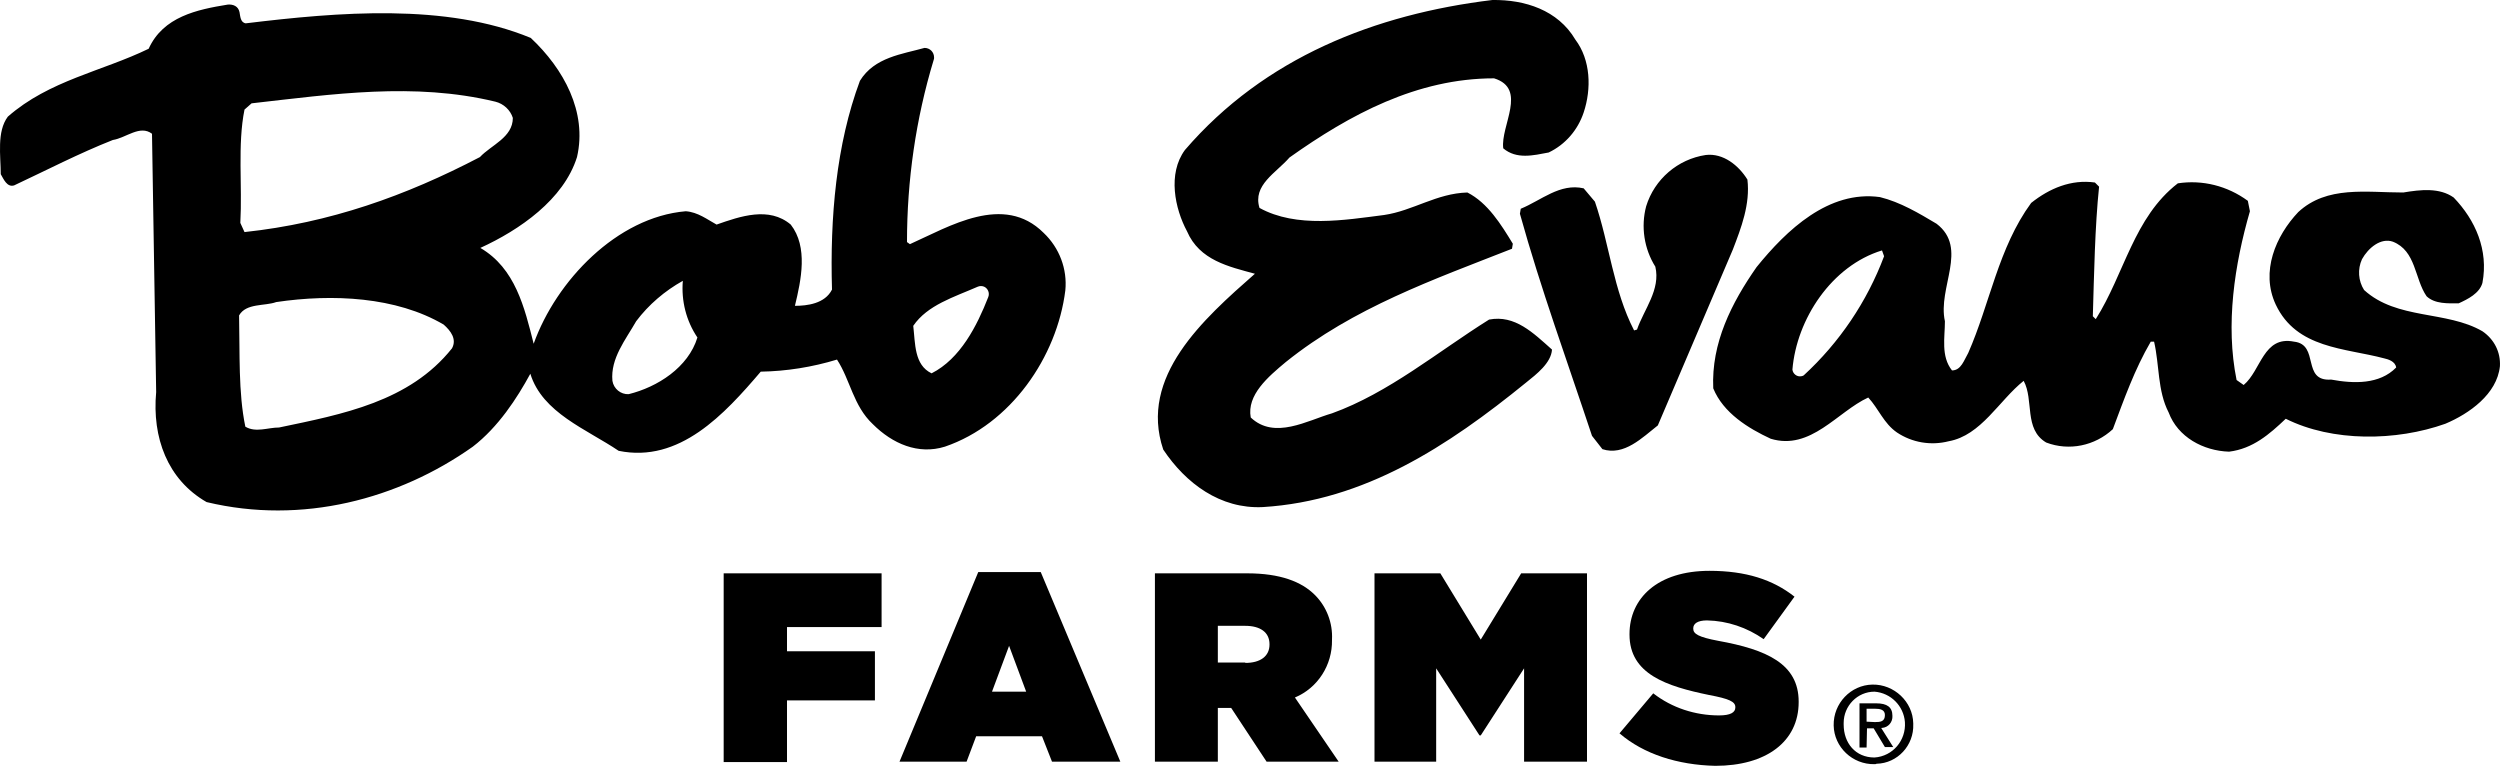<?xml version="1.0" encoding="UTF-8"?><svg id="layer" xmlns="http://www.w3.org/2000/svg" viewBox="0 0 600 183.8"><path d="m378.08,9.5c3.7,4.9,3.9,11.8,2,17.5-1.4,4.2-4.4,7.7-8.4,9.6-3.7.7-7.7,1.7-10.9-1-.7-5.4,5.9-14.3-2.2-16.8-18.5,0-34.6,8.7-49.1,19-3.2,3.7-8.9,6.6-7.2,12.1,8.9,4.9,20.5,2.9,29.9,1.7,6.9-1,12.6-5.2,20-5.4,4.9,2.5,8.1,7.7,10.9,12.3l-.2,1.2c-18.8,7.4-38,14.1-54.3,27.2-4.2,3.5-9.4,7.9-8.4,13.3,5.7,5.4,13.6.7,19.5-1,13.6-4.9,25.4-14.8,37.7-22.5,6.2-1.2,10.6,3.2,15.1,7.2-.2,3.2-3.7,5.9-6.2,7.9-18.8,15.3-38.8,28.4-63.2,29.9-10.2.5-18.5-5.7-23.9-13.8-5.9-17.5,9.6-31.3,22-42.2-6.2-1.7-13.3-3.2-16.3-10.2-2.9-5.4-4.7-13.8-.5-19.5C303.48,13.8,330.08,3.4,358.18,0c7.8-.1,15.7,2.4,19.9,9.5h0Zm41.3,33.6c.7,5.9-1.5,11.6-3.5,16.8l-18,42.2c-3.7,2.9-8.1,7.4-13.3,5.7l-2.5-3.2c-5.9-17.8-12.3-35.3-17.3-53.3l.2-1.2c4.9-2,9.4-6.2,15.1-4.9l2.7,3.2c3.5,10.2,4.4,21.2,9.4,30.9l.7-.2c1.7-4.9,5.7-9.6,4.4-15.1-2.7-4.3-3.5-9.6-2.2-14.5,2-6.5,7.6-11.3,14.3-12.3,4.2-.5,7.9,2.5,10,5.9h0Zm84.4,1.7c-1,9.6-1.2,21-1.5,31.1l.7.7c6.9-10.9,9.1-24.4,19.7-32.6,5.9-.9,11.9.6,16.8,4.2l.5,2.5c-3.7,12.8-5.9,27.2-3.2,40.5l1.7,1.2c4.2-3.5,4.7-11.9,12.1-10.4,6.2.7,1.7,9.6,8.9,9.1,5.4,1,11.6,1.2,15.6-2.9-.2-1.5-2-2-2.9-2.2-9.4-2.5-21-2.3-26-12.9-3.7-7.9,0-16.5,5.4-22.2,6.9-6.4,16.3-4.7,25.2-4.7,4.2-.7,8.7-1.2,12.1,1.2,5.2,5.4,8.4,12.6,6.9,20.5-.7,2.5-3.5,3.9-5.7,4.9-2.5,0-5.7.2-7.7-1.7-2.9-4.2-2.5-10.9-8.1-13.1-2.9-1-5.9,1.5-7.4,4.2-1.1,2.4-.9,5.2.5,7.4,7.9,7.2,19.8,4.9,28.4,9.9,2.8,1.9,4.4,5,4.2,8.4-.7,6.7-7.4,11.4-13.1,13.8-11.8,4.2-27.1,4.4-38.3-1.2-3.9,3.7-7.9,7.2-13.6,7.9-6.2-.2-12.3-3.5-14.5-9.4-2.7-5.2-2.2-11.4-3.5-17h-.8c-3.9,6.7-6.4,13.8-9.1,21-4.3,4-10.5,5.3-16,3.2-5.4-3.2-2.9-10.2-5.4-14.8-5.9,4.7-10.2,13.1-18,14.5-4.3,1.1-8.8.3-12.4-2.1-3.2-2.2-4.4-5.7-6.9-8.4-7.4,3.4-13.8,12.8-23.4,9.9-5.4-2.5-11.4-6.2-13.8-12.1-.5-10.9,4.4-20.5,10.4-29.1,7.2-8.9,17.3-18.5,29.6-16.8,4.9,1.2,9.4,3.9,13.6,6.4,7.7,5.9.2,15.3,2,23.4,0,3.9-1,8.4,1.7,11.8,2.2,0,2.9-2.5,3.9-4.2,5.2-11.8,7.2-25.2,15.1-36,4.4-3.5,9.6-5.7,15.3-4.9l1,1h0Zm-52.1,15.3c-12.1,3.7-20.5,16.5-21.5,28.6.1,1,1.1,1.8,2.1,1.6.2,0,.4-.1.6-.2,8.6-7.9,15.2-17.7,19.3-28.6l-.5-1.4ZM57.48,2.9c.2,1,.2,2.5,1.5,2.7,22.2-2.7,48.1-4.9,68.4,3.5,7.9,7.4,13.6,17.8,11.1,28.6-3.2,10.2-13.8,17.5-23.2,21.8,8.4,4.9,10.6,14.3,12.8,23,5.4-15.1,20-30.4,36.5-31.8,2.9.2,5.2,2,7.4,3.2,5.7-2,12.6-4.4,17.8,0,4.2,5.4,2.5,13.3,1,19.5,2.9,0,7.2-.5,8.9-3.9-.5-17.3,1-34.8,6.7-50.1,3.5-5.7,10.2-6.4,15.5-7.9,1.3,0,2.3,1,2.3,2.3,0,.2,0,.4-.1.6-4.3,14.2-6.4,28.9-6.4,43.7l.7.5c9.4-4.2,22.5-12.3,32.1-2.7,3.8,3.6,5.7,8.7,5.2,13.8-2,16-13.1,32.1-28.9,37.5-6.4,2-12.6-.7-17.3-5.4-4.7-4.4-5.4-10.6-8.6-15.5-5.9,1.8-12.1,2.8-18.3,2.9-8.7,10.2-19.5,22-34.1,19-7.7-5.2-18.3-9.1-21.2-18.5-3.2,5.9-7.7,12.8-13.8,17.5-17.8,12.6-41,18.8-63.9,13.3-9.4-5.4-13.1-15.5-12.1-26.4l-1-62c-2.9-2.2-6.2,1-9.4,1.5-8.1,3.2-15.8,7.2-23.7,10.9-1.7.5-2.5-1.5-3.2-2.7,0-4.4-1-10.2,1.7-13.8,9.9-8.7,22.7-10.9,33.8-16.3,3.5-7.7,11.6-9.4,19-10.6,1.3-.1,2.5.4,2.8,1.8h0Zm2.9,21.9l-1.7,1.5c-1.7,8.4-.5,18.3-1,27.2l1,2.2c20.5-2.2,38.7-8.7,56.5-18,2.7-2.9,7.9-4.7,7.9-9.4-.6-1.9-2.2-3.4-4.2-3.9-19.5-4.7-39-1.8-58.5.4h0Zm92.3,52.3c-2.5,4.4-6.2,8.9-5.7,14.3.3,1.9,2,3.3,3.9,3.2,6.9-1.7,14.3-6.4,16.5-13.6-2.7-4-3.9-8.8-3.5-13.6-4.3,2.4-8.2,5.7-11.2,9.7h0Zm82-8.3c-5.7,2.5-12.1,4.4-15.5,9.4.5,4.2.2,9.4,4.4,11.4,6.9-3.5,10.9-11.4,13.6-18.3.4-1-.1-2.1-1-2.5-.5-.2-1-.2-1.5,0h0Zm-168.4,3.7c-2.7,1-7.2.2-8.9,3.2.2,9.1-.2,18.5,1.5,26.7,2.5,1.5,5.4.2,8.1.2,15.3-3.2,31.3-6.2,41.5-19,1.2-2.2-.3-4.2-2-5.7-11.4-6.7-26.7-7.4-40.2-5.4h0Z"/><path d="m449.88,183.4c-5.3.1-9.7-4.1-9.8-9.3-.1-5.3,4.1-9.7,9.3-9.8s9.7,4.1,9.8,9.3v.2c.2,5.1-3.8,9.4-8.8,9.5-.2.1-.3.1-.5.1Zm0-17.4c-4.1,0-7.4,3.4-7.4,7.5v.4c0,4.4,2.8,7.9,7.4,7.9,4.4-.3,7.6-4.1,7.3-8.5-.3-3.9-3.4-7-7.3-7.3Zm-1.9,13.4h-1.7v-10.6h4c2.6,0,3.9.9,3.9,3,.1,1.5-1,2.8-2.5,2.9h-.2l2.9,4.6h-2l-2.7-4.5h-1.6l-.1,4.6Zm2-6.1c1.3,0,2.4-.1,2.4-1.7,0-1.3-1.2-1.5-2.3-1.5h-2.1v3.1l2,.1Z"/><path d="m173.68,137.6h37.9v12.9h-22.7v5.8h21.1v11.8h-21.1v14.8h-15.2v-45.3h0Z"/><path d="m234.78,137.3h15l19.1,45.5h-16.4l-2.4-6.1h-15.8l-2.3,6.1h-16.1l18.9-45.5Zm11.5,28.7l-4.1-11-4.1,11h8.2Z"/><path d="m277.18,137.6h22.1c8,0,13.1,2,16.3,5.2,2.8,2.8,4.3,6.7,4.1,10.7v.1c.1,6-3.4,11.5-8.9,13.8l10.5,15.4h-17.3l-8.5-12.9h-3.2v12.9h-15.1v-45.2Zm21.7,21.5c3.6,0,5.8-1.6,5.8-4.4v-.1c0-2.9-2.3-4.4-5.8-4.4h-6.6v8.8h6.6v.1Z"/><path d="m329.88,137.6h15.8l9.7,15.9,9.7-15.9h15.8v45.2h-15.1v-22.4l-10.4,16.1h-.3l-10.4-16.1v22.4h-14.8v-45.2h0Z"/><path d="m388.68,176l8.1-9.6c4.5,3.5,10.1,5.3,15.8,5.3,2.7,0,3.9-.7,3.9-1.9v-.1c0-1.3-1.5-2-6.3-2.9-10.2-2.1-19.1-5-19.1-14.5v-.1c0-8.6,6.7-15.2,19.2-15.2,8.7,0,15.2,2.1,20.4,6.2l-7.4,10.2c-4-2.8-8.7-4.4-13.6-4.5-2.3,0-3.3.8-3.3,1.9v.1c0,1.2,1.2,2,6,2.9,11.6,2.1,19.3,5.5,19.3,14.6v.1c0,9.5-7.8,15.3-20,15.3-9-.2-17.2-2.8-23-7.8Z"/></svg>